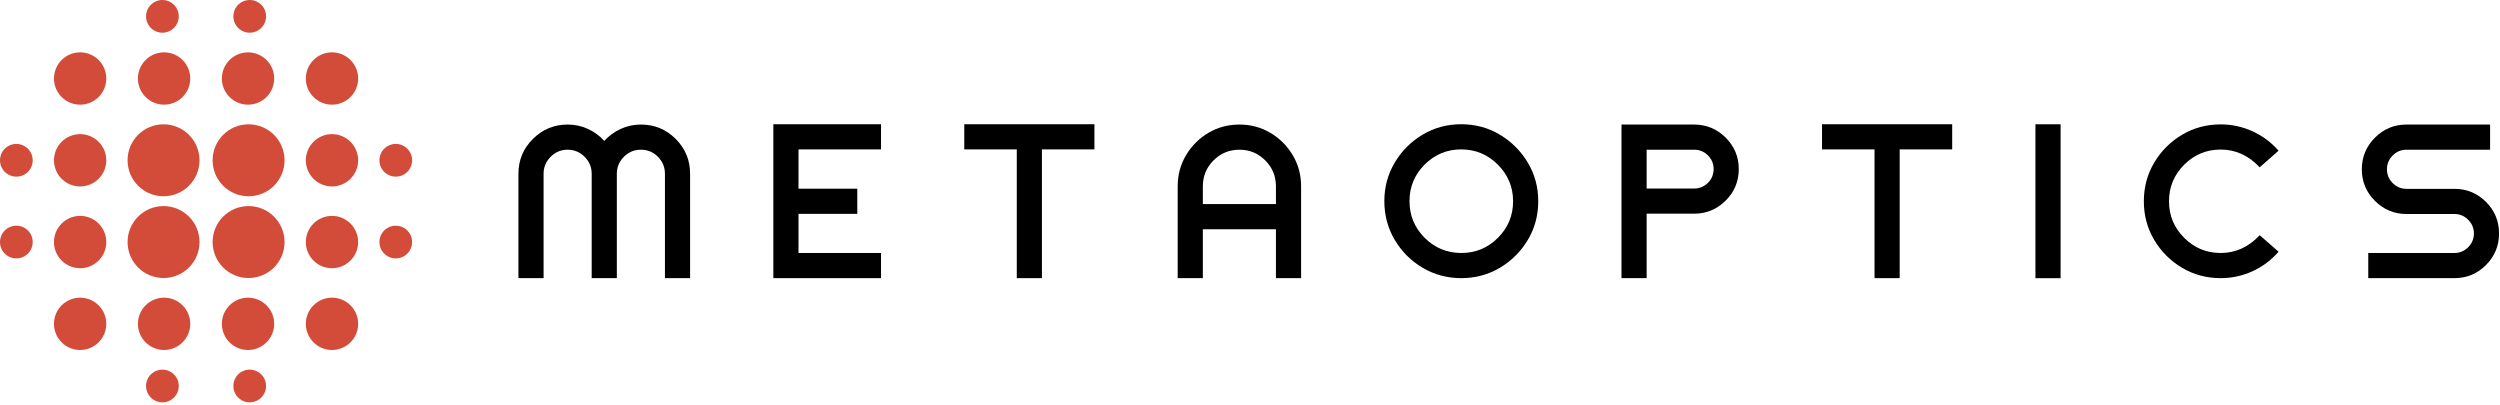 <?xml version="1.0" encoding="UTF-8" standalone="no"?>
<!DOCTYPE svg PUBLIC "-//W3C//DTD SVG 1.1//EN" "http://www.w3.org/Graphics/SVG/1.1/DTD/svg11.dtd">
<svg width="100%" height="100%" viewBox="0 0 358 58" version="1.1" xmlns="http://www.w3.org/2000/svg" xmlns:xlink="http://www.w3.org/1999/xlink" xml:space="preserve" xmlns:serif="http://www.serif.com/" style="fill-rule:evenodd;clip-rule:evenodd;stroke-linejoin:round;stroke-miterlimit:2;">
    <g transform="matrix(1,0,0,1,-150,-55.673)">
        <g id="Layer-1" serif:id="Layer 1">
            <g transform="matrix(1,0,0,1,0,-6258.16)">
                <rect x="0" y="6258.17" width="1920" height="1080" style="fill:transparent;"/>
            </g>
        </g>
        <g id="logo">
            <g transform="matrix(0,-1,-1,0,152.342,76.284)">
                <path d="M-2.342,-2.342C-3.635,-2.342 -4.684,-1.294 -4.684,0C-4.684,1.293 -3.635,2.342 -2.342,2.342C-1.049,2.342 0,1.293 0,0C0,-1.294 -1.049,-2.342 -2.342,-2.342" style="fill:rgb(211,76,57);fill-rule:nonzero;"/>
            </g>
            <g transform="matrix(0,-1,-1,0,161.475,74.879)">
                <path d="M-3.747,-3.747C-5.816,-3.747 -7.494,-2.069 -7.494,0C-7.494,2.069 -5.816,3.747 -3.747,3.747C-1.678,3.747 0,2.069 0,0C0,-2.069 -1.678,-3.747 -3.747,-3.747" style="fill:rgb(211,76,57);fill-rule:nonzero;"/>
            </g>
            <g transform="matrix(0,-1,-1,0,173.419,73.474)">
                <path d="M-5.152,-5.152C-7.997,-5.152 -10.304,-2.845 -10.304,-0C-10.304,2.846 -7.997,5.152 -5.152,5.152C-2.306,5.152 -0,2.846 -0,-0C-0,-2.845 -2.306,-5.152 -5.152,-5.152" style="fill:rgb(211,76,57);fill-rule:nonzero;"/>
            </g>
            <g transform="matrix(0,1,1,0,206.675,76.284)">
                <path d="M2.342,-2.342C1.049,-2.342 0,-1.294 0,0C0,1.293 1.049,2.342 2.342,2.342C3.635,2.342 4.684,1.293 4.684,0C4.684,-1.294 3.635,-2.342 2.342,-2.342" style="fill:rgb(211,76,57);fill-rule:nonzero;"/>
            </g>
            <g transform="matrix(0,1,1,0,197.541,74.879)">
                <path d="M3.747,-3.747C1.678,-3.747 -0,-2.069 -0,0C-0,2.069 1.678,3.747 3.747,3.747C5.816,3.747 7.494,2.069 7.494,0C7.494,-2.069 5.816,-3.747 3.747,-3.747" style="fill:rgb(211,76,57);fill-rule:nonzero;"/>
            </g>
            <g transform="matrix(0,1,1,0,185.597,73.474)">
                <path d="M5.152,-5.152C2.306,-5.152 0,-2.845 0,-0C0,2.846 2.306,5.152 5.152,5.152C7.997,5.152 10.304,2.846 10.304,-0C10.304,-2.845 7.997,-5.152 5.152,-5.152" style="fill:rgb(211,76,57);fill-rule:nonzero;"/>
            </g>
            <g transform="matrix(0,-1,-1,0,152.342,87.993)">
                <path d="M-2.342,-2.342C-3.635,-2.342 -4.684,-1.294 -4.684,0C-4.684,1.293 -3.635,2.342 -2.342,2.342C-1.049,2.342 0,1.293 0,0C0,-1.294 -1.049,-2.342 -2.342,-2.342" style="fill:rgb(211,76,57);fill-rule:nonzero;"/>
            </g>
            <g transform="matrix(0,-1,-1,0,161.475,86.588)">
                <path d="M-3.747,-3.747C-5.816,-3.747 -7.494,-2.069 -7.494,0C-7.494,2.069 -5.816,3.747 -3.747,3.747C-1.678,3.747 0,2.069 0,0C0,-2.069 -1.678,-3.747 -3.747,-3.747" style="fill:rgb(211,76,57);fill-rule:nonzero;"/>
            </g>
            <g transform="matrix(0,-1,-1,0,173.419,85.183)">
                <path d="M-5.152,-5.152C-7.998,-5.152 -10.304,-2.845 -10.304,-0C-10.304,2.846 -7.998,5.152 -5.152,5.152C-2.307,5.152 -0,2.846 -0,-0C-0,-2.845 -2.307,-5.152 -5.152,-5.152" style="fill:rgb(211,76,57);fill-rule:nonzero;"/>
            </g>
            <g transform="matrix(0,1,1,0,206.675,87.993)">
                <path d="M2.342,-2.342C1.049,-2.342 0,-1.294 0,0C0,1.293 1.049,2.342 2.342,2.342C3.635,2.342 4.684,1.293 4.684,0C4.684,-1.294 3.635,-2.342 2.342,-2.342" style="fill:rgb(211,76,57);fill-rule:nonzero;"/>
            </g>
            <g transform="matrix(0,1,1,0,197.541,86.588)">
                <path d="M3.747,-3.747C1.678,-3.747 -0,-2.069 -0,0C-0,2.069 1.678,3.747 3.747,3.747C5.816,3.747 7.494,2.069 7.494,0C7.494,-2.069 5.816,-3.747 3.747,-3.747" style="fill:rgb(211,76,57);fill-rule:nonzero;"/>
            </g>
            <g transform="matrix(0,1,1,0,185.597,85.183)">
                <path d="M5.152,-5.152C2.307,-5.152 0,-2.845 0,-0C0,2.846 2.307,5.152 5.152,5.152C7.998,5.152 10.304,2.846 10.304,-0C10.304,-2.845 7.998,-5.152 5.152,-5.152" style="fill:rgb(211,76,57);fill-rule:nonzero;"/>
            </g>
            <g transform="matrix(0,-1,-1,0,161.475,63.168)">
                <path d="M-3.747,-3.747C-5.816,-3.747 -7.494,-2.069 -7.494,0C-7.494,2.069 -5.816,3.747 -3.747,3.747C-1.678,3.747 0,2.069 0,0C0,-2.069 -1.678,-3.747 -3.747,-3.747" style="fill:rgb(211,76,57);fill-rule:nonzero;"/>
            </g>
            <g transform="matrix(0,1,1,0,197.541,63.168)">
                <path d="M3.747,-3.747C1.678,-3.747 -0,-2.069 -0,0C-0,2.069 1.678,3.747 3.747,3.747C5.816,3.747 7.494,2.069 7.494,0C7.494,-2.069 5.816,-3.747 3.747,-3.747" style="fill:rgb(211,76,57);fill-rule:nonzero;"/>
            </g>
            <g transform="matrix(0,1,1,0,185.519,63.168)">
                <path d="M3.747,-3.747C1.678,-3.747 -0,-2.069 -0,0C-0,2.069 1.678,3.747 3.747,3.747C5.816,3.747 7.494,2.069 7.494,0C7.494,-2.069 5.816,-3.747 3.747,-3.747" style="fill:rgb(211,76,57);fill-rule:nonzero;"/>
            </g>
            <g transform="matrix(0,-1,-1,0,173.497,63.168)">
                <path d="M-3.747,-3.747C-5.816,-3.747 -7.494,-2.069 -7.494,0C-7.494,2.069 -5.816,3.747 -3.747,3.747C-1.678,3.747 0,2.069 0,0C0,-2.069 -1.678,-3.747 -3.747,-3.747" style="fill:rgb(211,76,57);fill-rule:nonzero;"/>
            </g>
            <g transform="matrix(0,-1,-1,0,161.475,98.299)">
                <path d="M-3.747,-3.747C-5.816,-3.747 -7.494,-2.069 -7.494,0C-7.494,2.069 -5.816,3.747 -3.747,3.747C-1.678,3.747 0,2.069 0,0C0,-2.069 -1.678,-3.747 -3.747,-3.747" style="fill:rgb(211,76,57);fill-rule:nonzero;"/>
            </g>
            <g transform="matrix(0,1,1,0,197.541,98.299)">
                <path d="M3.747,-3.747C1.678,-3.747 -0,-2.069 -0,0C-0,2.069 1.678,3.747 3.747,3.747C5.816,3.747 7.494,2.069 7.494,0C7.494,-2.069 5.816,-3.747 3.747,-3.747" style="fill:rgb(211,76,57);fill-rule:nonzero;"/>
            </g>
            <g transform="matrix(0,1,1,0,185.519,98.299)">
                <path d="M3.747,-3.747C1.678,-3.747 -0,-2.069 -0,0C-0,2.069 1.678,3.747 3.747,3.747C5.816,3.747 7.494,2.069 7.494,0C7.494,-2.069 5.816,-3.747 3.747,-3.747" style="fill:rgb(211,76,57);fill-rule:nonzero;"/>
            </g>
            <g transform="matrix(0,-1,-1,0,173.497,98.299)">
                <path d="M-3.747,-3.747C-5.816,-3.747 -7.494,-2.069 -7.494,0C-7.494,2.069 -5.816,3.747 -3.747,3.747C-1.678,3.747 0,2.069 0,0C0,-2.069 -1.678,-3.747 -3.747,-3.747" style="fill:rgb(211,76,57);fill-rule:nonzero;"/>
            </g>
            <g transform="matrix(0,1,1,0,185.759,55.673)">
                <path d="M2.342,-2.342C1.049,-2.342 0,-1.294 0,0C0,1.293 1.049,2.342 2.342,2.342C3.635,2.342 4.684,1.293 4.684,0C4.684,-1.294 3.635,-2.342 2.342,-2.342" style="fill:rgb(211,76,57);fill-rule:nonzero;"/>
            </g>
            <g transform="matrix(0,-1,-1,0,173.257,55.673)">
                <path d="M-2.342,-2.342C-3.635,-2.342 -4.684,-1.293 -4.684,0C-4.684,1.293 -3.635,2.342 -2.342,2.342C-1.049,2.342 0,1.293 0,0C0,-1.293 -1.049,-2.342 -2.342,-2.342" style="fill:rgb(211,76,57);fill-rule:nonzero;"/>
            </g>
            <g transform="matrix(0,1,1,0,185.759,108.604)">
                <path d="M2.342,-2.342C1.049,-2.342 0,-1.294 0,0C0,1.293 1.049,2.342 2.342,2.342C3.635,2.342 4.684,1.293 4.684,0C4.684,-1.294 3.635,-2.342 2.342,-2.342" style="fill:rgb(211,76,57);fill-rule:nonzero;"/>
            </g>
            <g transform="matrix(0,-1,-1,0,173.257,108.604)">
                <path d="M-2.342,-2.342C-3.635,-2.342 -4.684,-1.293 -4.684,0C-4.684,1.293 -3.635,2.342 -2.342,2.342C-1.049,2.342 0,1.293 0,0C0,-1.293 -1.049,-2.342 -2.342,-2.342" style="fill:rgb(211,76,57);fill-rule:nonzero;"/>
            </g>
            <g transform="matrix(1,0,0,1,241.775,95.503)">
                <path d="M0,-21.994C1.951,-21.994 3.613,-21.307 4.986,-19.934C6.359,-18.561 7.046,-16.899 7.046,-14.948L7.046,0L3.444,0L3.444,-14.948C3.444,-15.893 3.11,-16.703 2.442,-17.379C1.775,-18.054 0.96,-18.392 0,-18.392C-0.945,-18.392 -1.756,-18.054 -2.431,-17.379C-3.107,-16.703 -3.444,-15.893 -3.444,-14.948L-3.444,0L-7.046,0L-7.046,-14.948C-7.046,-15.893 -7.384,-16.703 -8.059,-17.379C-8.734,-18.054 -9.545,-18.392 -10.49,-18.392C-11.436,-18.392 -12.246,-18.054 -12.921,-17.379C-13.597,-16.703 -13.934,-15.893 -13.934,-14.948L-13.934,0L-17.536,0L-17.536,-14.948C-17.536,-16.899 -16.846,-18.561 -15.465,-19.934C-14.084,-21.307 -12.426,-21.994 -10.49,-21.994C-9.455,-21.994 -8.483,-21.784 -7.575,-21.364C-6.667,-20.943 -5.89,-20.373 -5.245,-19.653C-4.585,-20.373 -3.804,-20.943 -2.904,-21.364C-2.003,-21.784 -1.035,-21.994 0,-21.994" style="fill-rule:nonzero;"/>
            </g>
            <g transform="matrix(1,0,0,1,260.743,73.464)">
                <path d="M0,22.039L0,0L15.42,0L15.42,3.602L3.602,3.602L3.602,9.23L12.021,9.23L12.021,12.832L3.602,12.832L3.602,18.437L15.42,18.437L15.42,22.039L0,22.039Z" style="fill-rule:nonzero;"/>
            </g>
            <g transform="matrix(1,0,0,1,288.084,91.901)">
                <path d="M0,-14.835L0,-18.437L18.639,-18.437L18.639,-14.835L11.12,-14.835L11.12,3.602L7.519,3.602L7.519,-14.835L0,-14.835Z" style="fill-rule:nonzero;"/>
            </g>
            <g transform="matrix(1,0,0,1,322.247,84.112)">
                <path d="M0,0.788L10.468,0.788L10.468,-1.755C10.468,-3.211 9.957,-4.449 8.937,-5.47C7.916,-6.49 6.686,-7.001 5.245,-7.001C3.789,-7.001 2.551,-6.49 1.531,-5.47C0.51,-4.449 0,-3.211 0,-1.755L0,0.788ZM5.245,-10.603C6.866,-10.603 8.344,-10.205 9.68,-9.41C11.016,-8.614 12.081,-7.548 12.876,-6.212C13.672,-4.877 14.07,-3.391 14.07,-1.755L14.07,11.391L10.468,11.391L10.468,4.39L0,4.39L0,11.391L-3.602,11.391L-3.602,-1.755C-3.602,-3.391 -3.204,-4.877 -2.409,-6.212C-1.613,-7.548 -0.548,-8.614 0.788,-9.41C2.124,-10.205 3.609,-10.603 5.245,-10.603" style="fill-rule:nonzero;"/>
            </g>
            <g transform="matrix(1,0,0,1,359.269,77.066)">
                <path d="M0,14.835C2.04,14.835 3.785,14.111 5.234,12.663C6.682,11.214 7.406,9.47 7.406,7.429C7.406,5.388 6.678,3.64 5.222,2.184C3.766,0.729 2.018,0.001 -0.022,0.001C-2.064,0.001 -3.808,0.725 -5.256,2.172C-6.705,3.621 -7.429,5.366 -7.429,7.406C-7.429,9.462 -6.705,11.214 -5.256,12.663C-3.808,14.111 -2.056,14.835 0,14.835M-0.022,-3.602C2.003,-3.602 3.849,-3.102 5.515,-2.104C7.181,-1.106 8.513,0.226 9.511,1.891C10.509,3.557 11.008,5.403 11.008,7.429C11.008,9.455 10.509,11.301 9.511,12.966C8.513,14.632 7.181,15.96 5.515,16.951C3.849,17.942 2.011,18.437 0,18.437C-2.026,18.437 -3.876,17.942 -5.549,16.951C-7.223,15.96 -8.554,14.629 -9.545,12.956C-10.535,11.282 -11.031,9.432 -11.031,7.406C-11.031,5.396 -10.535,3.557 -9.545,1.891C-8.554,0.226 -7.226,-1.106 -5.56,-2.104C-3.895,-3.102 -2.048,-3.602 -0.022,-3.602" style="fill-rule:nonzero;"/>
            </g>
            <g transform="matrix(1,0,0,1,392.599,86.341)">
                <path d="M0,-3.67C0.765,-3.67 1.422,-3.94 1.97,-4.48C2.517,-5.021 2.791,-5.681 2.791,-6.461C2.791,-7.227 2.517,-7.879 1.97,-8.42C1.422,-8.96 0.765,-9.23 0,-9.23L-6.799,-9.23L-6.799,-3.67L0,-3.67ZM0,-12.832C1.756,-12.832 3.26,-12.209 4.514,-10.963C5.766,-9.717 6.393,-8.217 6.393,-6.461C6.393,-4.691 5.766,-3.182 4.514,-1.937C3.26,-0.691 1.756,-0.068 0,-0.068L-6.799,-0.068L-6.799,9.162L-10.4,9.162L-10.4,-12.832L0,-12.832Z" style="fill-rule:nonzero;"/>
            </g>
            <g transform="matrix(1,0,0,1,410.914,91.901)">
                <path d="M0,-14.835L0,-18.437L18.639,-18.437L18.639,-14.835L11.12,-14.835L11.12,3.602L7.519,3.602L7.519,-14.835L0,-14.835Z" style="fill-rule:nonzero;"/>
            </g>
            <g transform="matrix(-1,0,0,1,886.552,-7169.2)">
                <rect x="441.475" y="7242.67" width="3.602" height="22.039"/>
            </g>
            <g transform="matrix(1,0,0,1,468.007,91.901)">
                <path d="M0,-14.812C-2.041,-14.812 -3.786,-14.088 -5.234,-12.64C-6.682,-11.191 -7.406,-9.447 -7.406,-7.406C-7.406,-5.365 -6.682,-3.621 -5.234,-2.172C-3.786,-0.724 -2.041,0 0,0C2.131,0 3.992,-0.848 5.583,-2.544L8.284,-0.18C7.218,1.036 5.969,1.97 4.536,2.623C3.103,3.275 1.59,3.602 0,3.602C-2.026,3.602 -3.872,3.107 -5.538,2.116C-7.204,1.126 -8.532,-0.203 -9.522,-1.869C-10.513,-3.534 -11.008,-5.38 -11.008,-7.406C-11.008,-9.432 -10.513,-11.278 -9.522,-12.944C-8.532,-14.609 -7.204,-15.937 -5.538,-16.928C-3.872,-17.919 -2.026,-18.414 0,-18.414C1.59,-18.414 3.103,-18.087 4.536,-17.435C5.969,-16.782 7.218,-15.855 8.284,-14.654L5.583,-12.268C3.992,-13.964 2.131,-14.812 0,-14.812" style="fill-rule:nonzero;"/>
            </g>
            <g transform="matrix(1,0,0,1,501.471,86.296)">
                <path d="M0,-3.58C1.77,-3.58 3.279,-2.957 4.525,-1.711C5.77,-0.466 6.393,1.043 6.393,2.813C6.393,4.569 5.77,6.074 4.525,7.327C3.279,8.58 1.77,9.207 0,9.207L-12.336,9.207L-12.336,5.605L0,5.605C0.765,5.605 1.422,5.331 1.97,4.783C2.517,4.235 2.791,3.579 2.791,2.813C2.791,2.048 2.517,1.392 1.97,0.844C1.422,0.296 0.765,0.022 0,0.022L-6.866,0.022C-8.622,0.022 -10.127,-0.604 -11.379,-1.858C-12.633,-3.11 -13.259,-4.615 -13.259,-6.371C-13.259,-8.142 -12.633,-9.654 -11.379,-10.907C-10.127,-12.16 -8.622,-12.787 -6.866,-12.787L5.11,-12.787L5.11,-9.185L-6.866,-9.185C-7.632,-9.185 -8.288,-8.911 -8.835,-8.364C-9.383,-7.816 -9.658,-7.151 -9.658,-6.371C-9.658,-5.606 -9.383,-4.949 -8.835,-4.402C-8.288,-3.853 -7.632,-3.58 -6.866,-3.58L0,-3.58Z" style="fill-rule:nonzero;"/>
            </g>
        </g>
    </g>
</svg>
